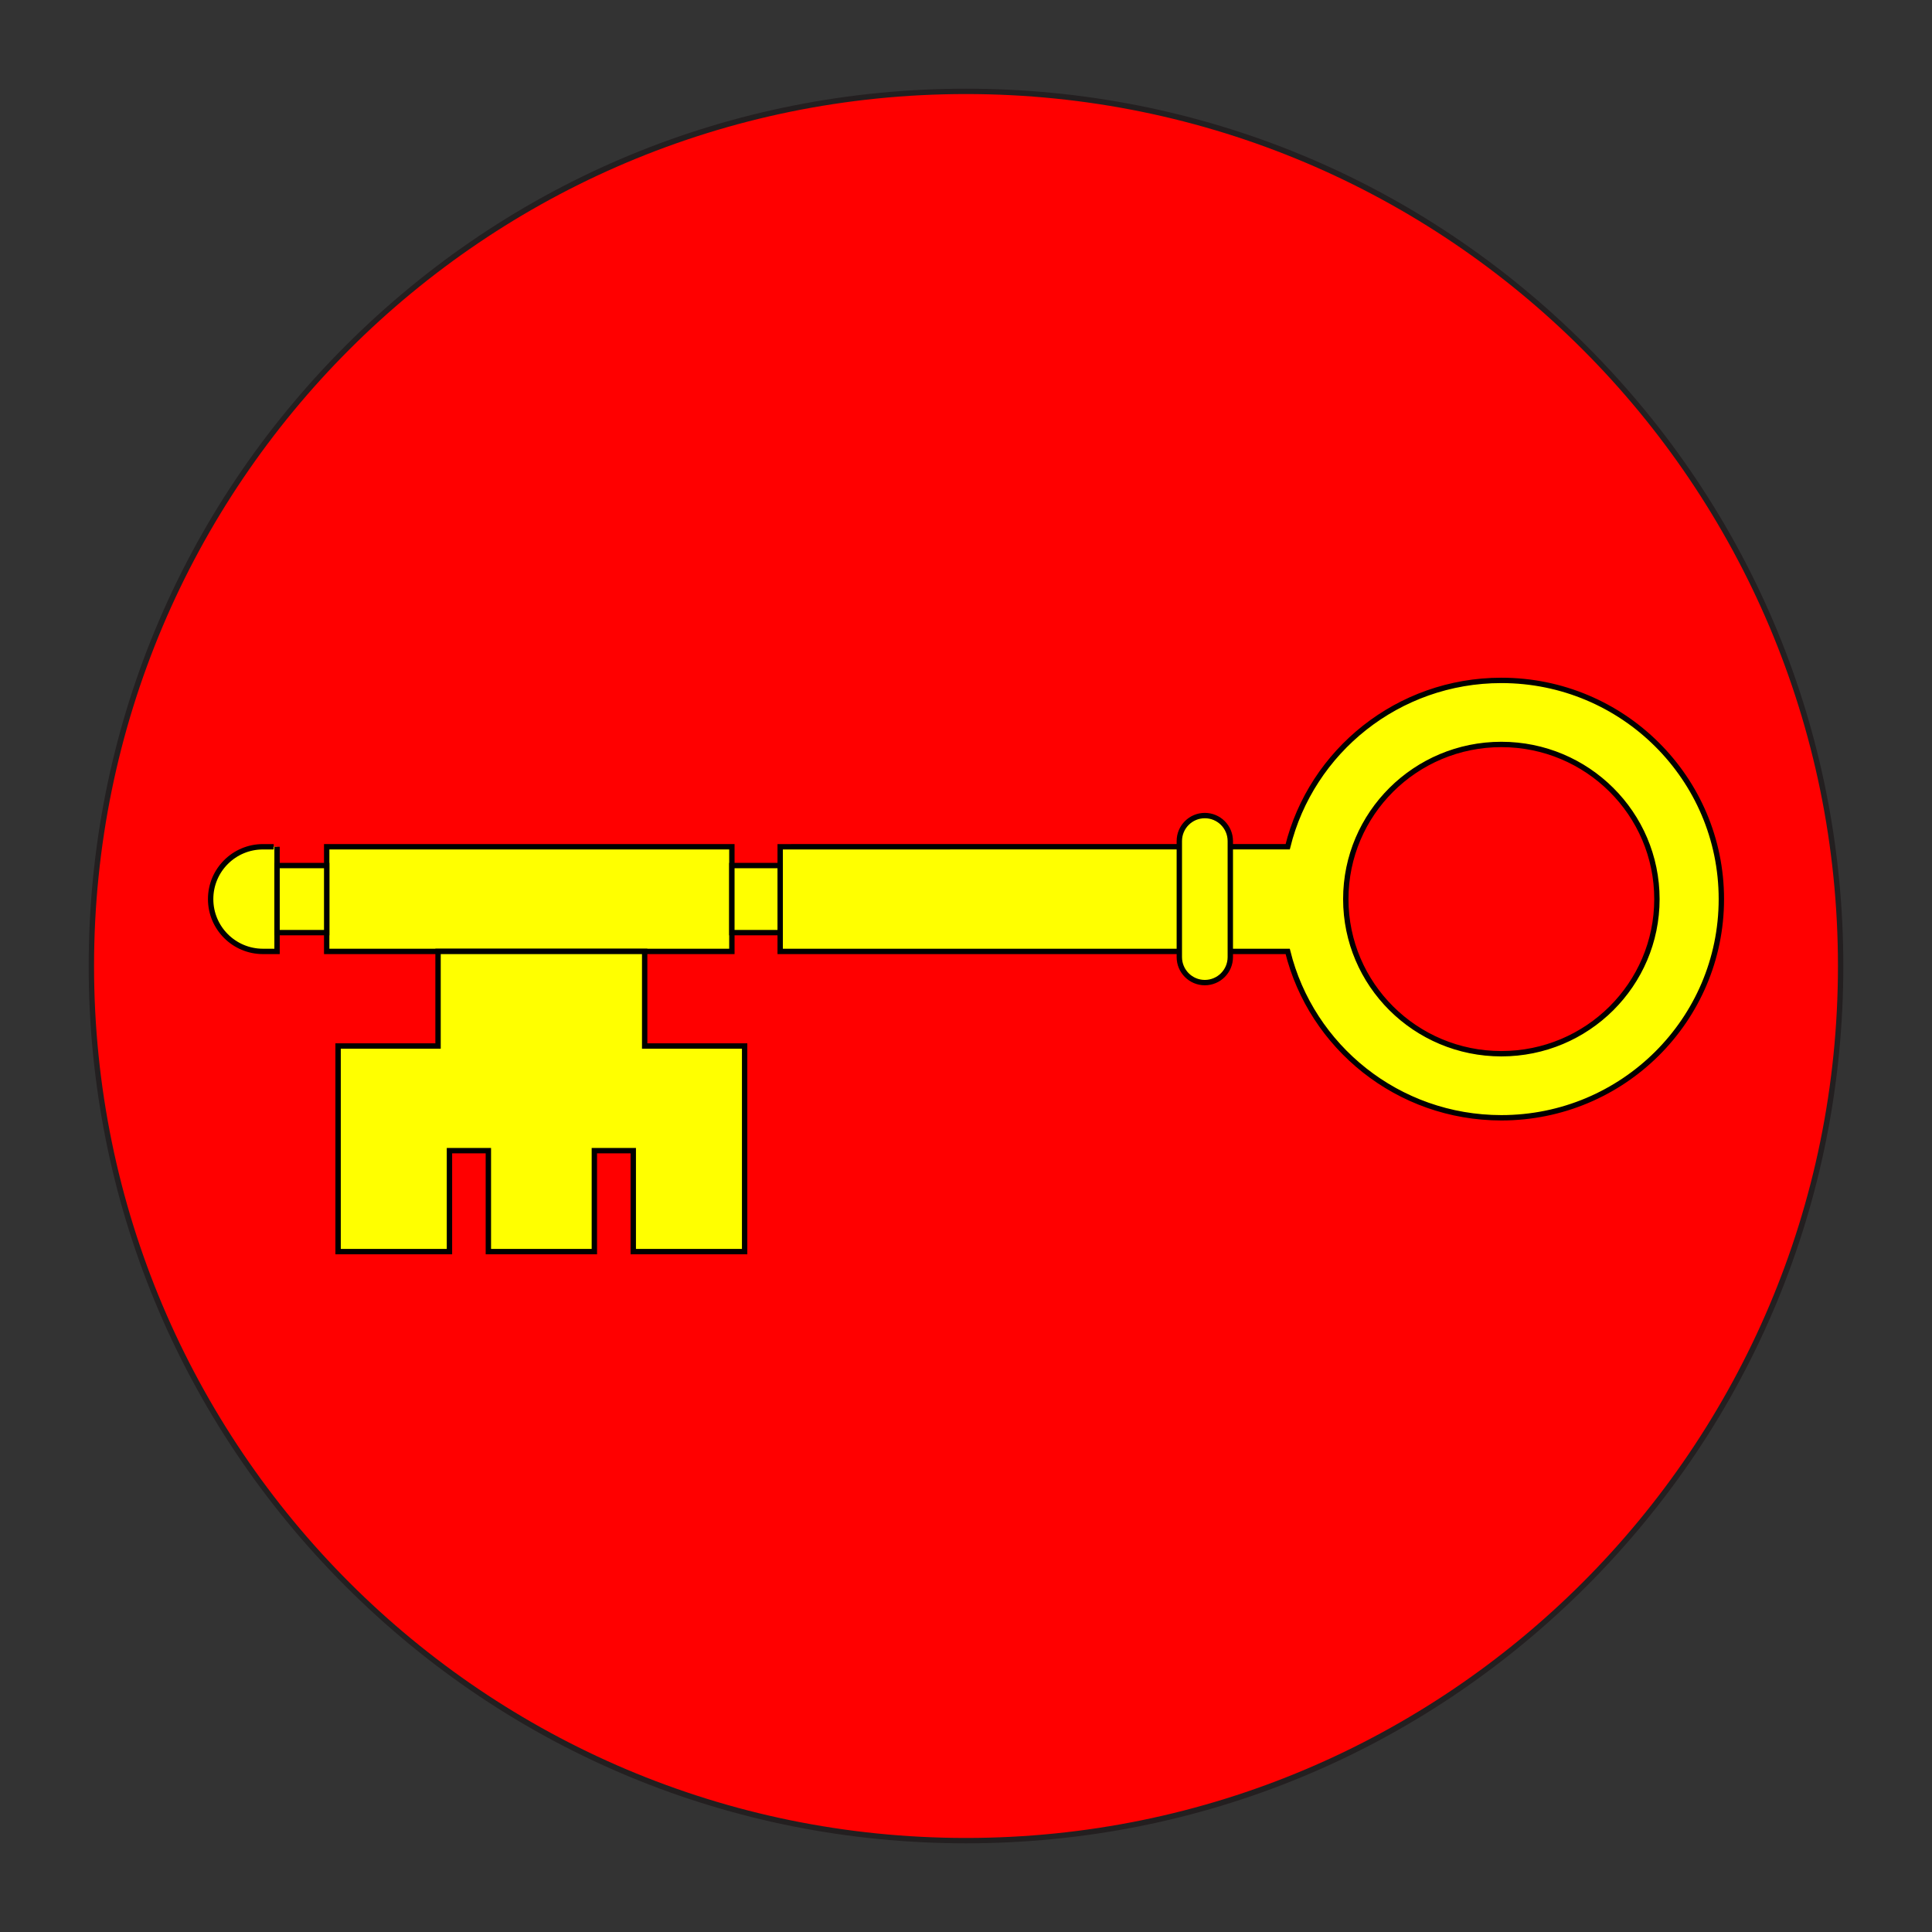 <?xml version="1.0" encoding="utf-8"?>
<!-- Generator: Adobe Illustrator 15.0.0, SVG Export Plug-In . SVG Version: 6.00 Build 0)  -->
<!DOCTYPE svg PUBLIC "-//W3C//DTD SVG 1.1//EN" "http://www.w3.org/Graphics/SVG/1.1/DTD/svg11.dtd">
<svg version="1.1" id="Round" xmlns="http://www.w3.org/2000/svg" xmlns:xlink="http://www.w3.org/1999/xlink" x="0px" y="0px"
	 width="360px" height="360px" viewBox="0 0 360 360" enable-background="new 0 0 360 360" xml:space="preserve">
<rect x="0" y="0" width="360" height="360" fill="#333333" stroke="none"/>
<g id="Field_2_">
	<g>
		<path fill="#FF0000" d="M180,342.975c-89.865,0-162.976-73.11-162.976-162.975S90.135,17.026,180,17.026
			c89.864,0,162.975,73.11,162.975,162.975S269.865,342.975,180,342.975z"/>
		<path fill="#231F20" d="M180,17.526c89.732,0,162.475,72.742,162.475,162.475S269.733,342.475,180,342.475
			S17.525,269.733,17.525,180S90.268,17.526,180,17.526 M180,16.526c-43.666,0-84.718,17.004-115.595,47.88
			C33.529,95.283,16.525,136.335,16.525,180c0,43.666,17.004,84.718,47.881,115.594c30.876,30.877,71.929,47.881,115.595,47.881
			s84.718-17.004,115.594-47.881c30.877-30.876,47.881-71.928,47.881-115.594c0-43.666-17.004-84.718-47.881-115.594
			C264.718,33.53,223.667,16.526,180,16.526L180,16.526z"/>
	</g>
</g>
<g id="Layer_3">
	<g>
		<path fill="#FFFF00" stroke="#000000" stroke-miterlimit="10" d="M279.756,196.346c-16.009,0-28.987-12.9-28.987-28.814
			s12.979-28.814,28.987-28.814s28.987,12.9,28.987,28.814S295.765,196.346,279.756,196.346z M145.375,157.782v19.5h94.569
			c4.396,17.798,20.554,31,39.813,31c22.64,0,40.993-18.244,40.993-40.75s-18.354-40.75-40.993-40.75
			c-19.257,0-35.413,13.199-39.812,30.994L145.375,157.782z"/>
		<path fill="#FFFF00" stroke="#000000" stroke-miterlimit="10" d="M224.5,183.094c-2.623,0-4.75-2.127-4.75-4.75v-21.625
			c0-2.623,2.127-4.75,4.75-4.75l0,0c2.623,0,4.75,2.127,4.75,4.75v21.625C229.25,180.967,227.123,183.094,224.5,183.094
			L224.5,183.094z"/>
		<rect x="60.875" y="157.782" fill="#FFFF00" stroke="#000000" stroke-miterlimit="10" width="75.5" height="19.5"/>
		<polygon fill="#FFFF00" stroke="#000000" stroke-miterlimit="10" points="81.625,177.282 81.625,194.907 63,194.907 63,233.219 
			83.75,233.219 83.75,214.407 91,214.407 91,233.219 100.875,233.219 110.75,233.219 110.75,214.407 118,214.407 118,233.219 
			138.75,233.219 138.75,194.907 120.125,194.907 120.125,177.282 		"/>
		<path fill="#FFFF00" stroke="#000000" stroke-miterlimit="10" d="M51.625,157.782v19.5H49c-5.385,0-9.75-4.365-9.75-9.75
			s4.365-9.75,9.75-9.75h2"/>
		<rect x="136.375" y="161.282" fill="#FFFF00" stroke="#000000" stroke-miterlimit="10" width="9" height="12.5"/>
		<rect x="51.625" y="161.282" fill="#FFFF00" stroke="#000000" stroke-miterlimit="10" width="9.25" height="12.5"/>
	</g>
</g>
</svg>
